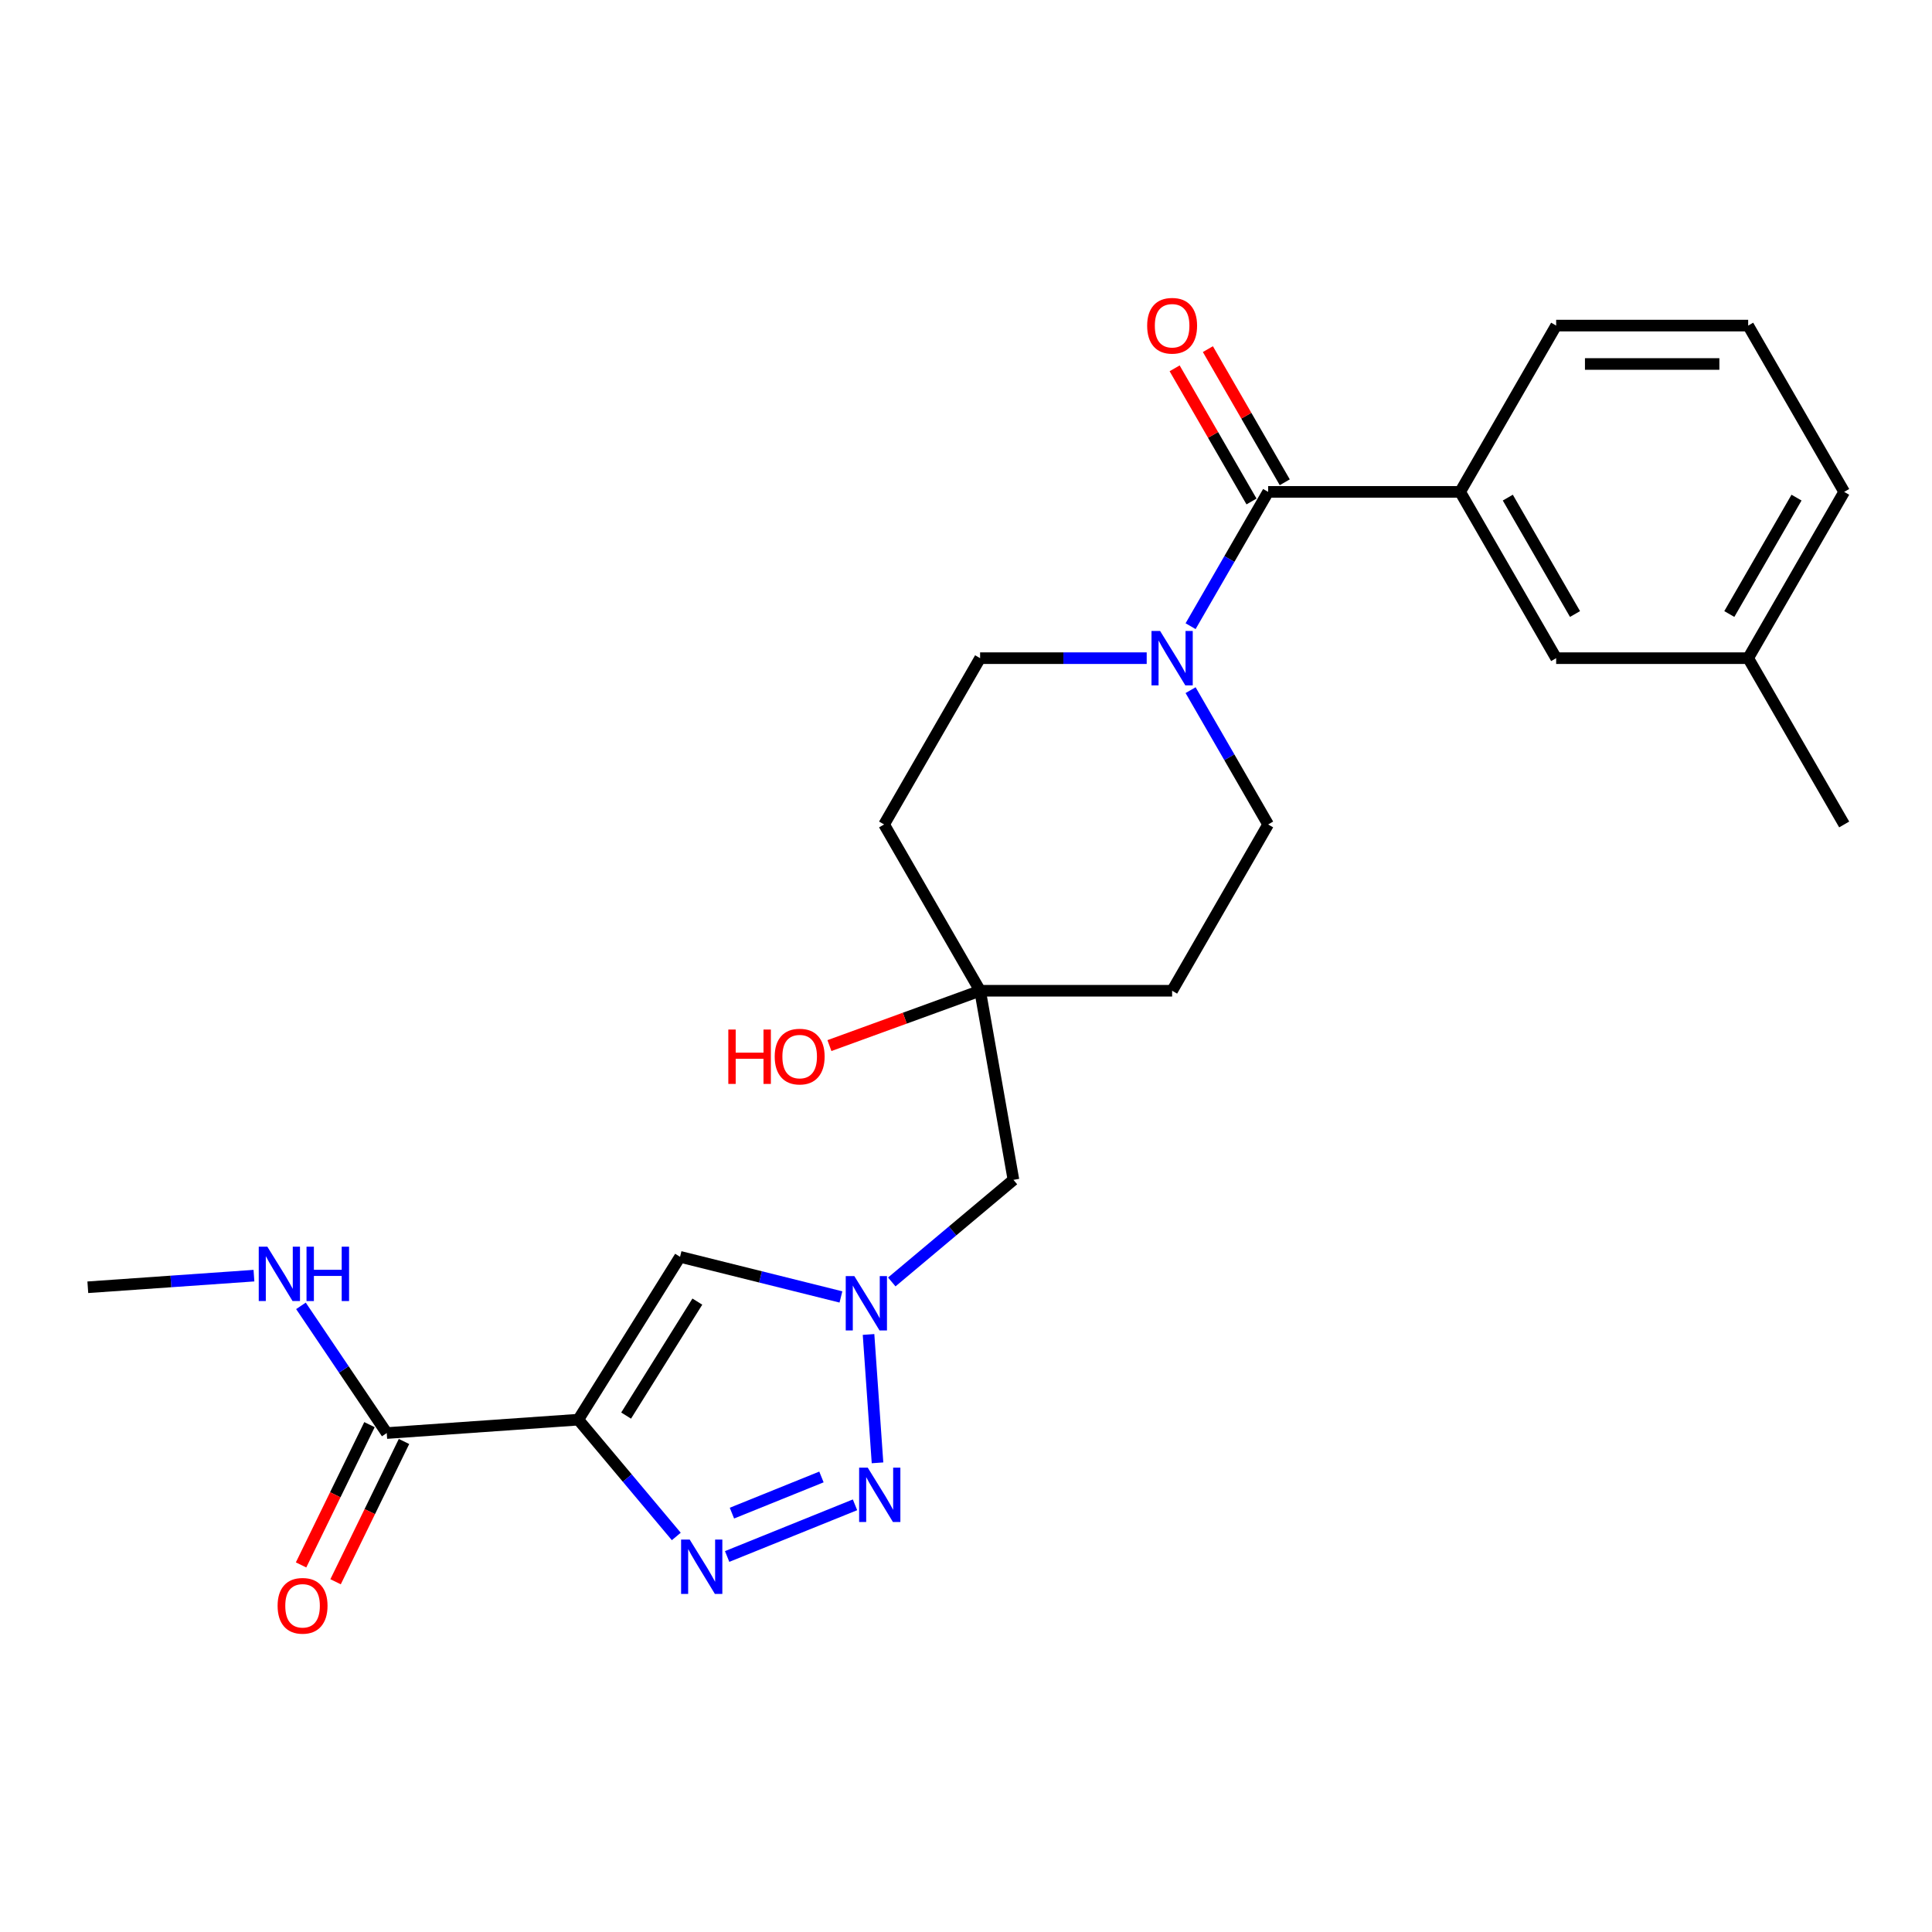 <?xml version='1.0' encoding='iso-8859-1'?>
<svg version='1.1' baseProfile='full'
              xmlns='http://www.w3.org/2000/svg'
                      xmlns:rdkit='http://www.rdkit.org/xml'
                      xmlns:xlink='http://www.w3.org/1999/xlink'
                  xml:space='preserve'
width='1000px' height='1000px' viewBox='0 0 1000 1000'>
<!-- END OF HEADER -->
<rect style='opacity:1.0;fill:#FFFFFF;stroke:none' width='1000' height='1000' x='0' y='0'> </rect>
<path class='bond-0' d='M 299.322,734.815 L 324.685,765.042' style='fill:none;fill-rule:evenodd;stroke:#000000;stroke-width:6px;stroke-linecap:butt;stroke-linejoin:miter;stroke-opacity:1' />
<path class='bond-0' d='M 324.685,765.042 L 350.048,795.268' style='fill:none;fill-rule:evenodd;stroke:#0000FF;stroke-width:6px;stroke-linecap:butt;stroke-linejoin:miter;stroke-opacity:1' />
<path class='bond-3' d='M 299.322,734.815 L 351.99,650.53' style='fill:none;fill-rule:evenodd;stroke:#000000;stroke-width:6px;stroke-linecap:butt;stroke-linejoin:miter;stroke-opacity:1' />
<path class='bond-3' d='M 324.079,732.706 L 360.947,673.706' style='fill:none;fill-rule:evenodd;stroke:#000000;stroke-width:6px;stroke-linecap:butt;stroke-linejoin:miter;stroke-opacity:1' />
<path class='bond-6' d='M 299.322,734.815 L 200.177,741.748' style='fill:none;fill-rule:evenodd;stroke:#000000;stroke-width:6px;stroke-linecap:butt;stroke-linejoin:miter;stroke-opacity:1' />
<path class='bond-1' d='M 376.366,805.634 L 442.554,778.893' style='fill:none;fill-rule:evenodd;stroke:#0000FF;stroke-width:6px;stroke-linecap:butt;stroke-linejoin:miter;stroke-opacity:1' />
<path class='bond-1' d='M 378.848,783.193 L 425.179,764.474' style='fill:none;fill-rule:evenodd;stroke:#0000FF;stroke-width:6px;stroke-linecap:butt;stroke-linejoin:miter;stroke-opacity:1' />
<path class='bond-25' d='M 454.2,757.161 L 449.554,690.717' style='fill:none;fill-rule:evenodd;stroke:#0000FF;stroke-width:6px;stroke-linecap:butt;stroke-linejoin:miter;stroke-opacity:1' />
<path class='bond-2' d='M 435.266,671.293 L 393.628,660.912' style='fill:none;fill-rule:evenodd;stroke:#0000FF;stroke-width:6px;stroke-linecap:butt;stroke-linejoin:miter;stroke-opacity:1' />
<path class='bond-2' d='M 393.628,660.912 L 351.99,650.53' style='fill:none;fill-rule:evenodd;stroke:#000000;stroke-width:6px;stroke-linecap:butt;stroke-linejoin:miter;stroke-opacity:1' />
<path class='bond-9' d='M 461.584,663.532 L 493.072,637.111' style='fill:none;fill-rule:evenodd;stroke:#0000FF;stroke-width:6px;stroke-linecap:butt;stroke-linejoin:miter;stroke-opacity:1' />
<path class='bond-9' d='M 493.072,637.111 L 524.56,610.689' style='fill:none;fill-rule:evenodd;stroke:#000000;stroke-width:6px;stroke-linecap:butt;stroke-linejoin:miter;stroke-opacity:1' />
<path class='bond-4' d='M 656.383,254.595 L 636.316,289.352' style='fill:none;fill-rule:evenodd;stroke:#000000;stroke-width:6px;stroke-linecap:butt;stroke-linejoin:miter;stroke-opacity:1' />
<path class='bond-4' d='M 636.316,289.352 L 616.249,324.109' style='fill:none;fill-rule:evenodd;stroke:#0000FF;stroke-width:6px;stroke-linecap:butt;stroke-linejoin:miter;stroke-opacity:1' />
<path class='bond-7' d='M 656.383,254.595 L 755.77,254.595' style='fill:none;fill-rule:evenodd;stroke:#000000;stroke-width:6px;stroke-linecap:butt;stroke-linejoin:miter;stroke-opacity:1' />
<path class='bond-12' d='M 664.99,249.626 L 645.095,215.167' style='fill:none;fill-rule:evenodd;stroke:#000000;stroke-width:6px;stroke-linecap:butt;stroke-linejoin:miter;stroke-opacity:1' />
<path class='bond-12' d='M 645.095,215.167 L 625.2,180.708' style='fill:none;fill-rule:evenodd;stroke:#FF0000;stroke-width:6px;stroke-linecap:butt;stroke-linejoin:miter;stroke-opacity:1' />
<path class='bond-12' d='M 647.776,259.564 L 627.881,225.105' style='fill:none;fill-rule:evenodd;stroke:#000000;stroke-width:6px;stroke-linecap:butt;stroke-linejoin:miter;stroke-opacity:1' />
<path class='bond-12' d='M 627.881,225.105 L 607.986,190.646' style='fill:none;fill-rule:evenodd;stroke:#FF0000;stroke-width:6px;stroke-linecap:butt;stroke-linejoin:miter;stroke-opacity:1' />
<path class='bond-5' d='M 593.53,340.667 L 550.416,340.667' style='fill:none;fill-rule:evenodd;stroke:#0000FF;stroke-width:6px;stroke-linecap:butt;stroke-linejoin:miter;stroke-opacity:1' />
<path class='bond-5' d='M 550.416,340.667 L 507.302,340.667' style='fill:none;fill-rule:evenodd;stroke:#000000;stroke-width:6px;stroke-linecap:butt;stroke-linejoin:miter;stroke-opacity:1' />
<path class='bond-26' d='M 616.249,357.225 L 636.316,391.982' style='fill:none;fill-rule:evenodd;stroke:#0000FF;stroke-width:6px;stroke-linecap:butt;stroke-linejoin:miter;stroke-opacity:1' />
<path class='bond-26' d='M 636.316,391.982 L 656.383,426.739' style='fill:none;fill-rule:evenodd;stroke:#000000;stroke-width:6px;stroke-linecap:butt;stroke-linejoin:miter;stroke-opacity:1' />
<path class='bond-14' d='M 191.244,737.391 L 173.536,773.697' style='fill:none;fill-rule:evenodd;stroke:#000000;stroke-width:6px;stroke-linecap:butt;stroke-linejoin:miter;stroke-opacity:1' />
<path class='bond-14' d='M 173.536,773.697 L 155.829,810.003' style='fill:none;fill-rule:evenodd;stroke:#FF0000;stroke-width:6px;stroke-linecap:butt;stroke-linejoin:miter;stroke-opacity:1' />
<path class='bond-14' d='M 209.11,746.105 L 191.402,782.411' style='fill:none;fill-rule:evenodd;stroke:#000000;stroke-width:6px;stroke-linecap:butt;stroke-linejoin:miter;stroke-opacity:1' />
<path class='bond-14' d='M 191.402,782.411 L 173.694,818.717' style='fill:none;fill-rule:evenodd;stroke:#FF0000;stroke-width:6px;stroke-linecap:butt;stroke-linejoin:miter;stroke-opacity:1' />
<path class='bond-17' d='M 200.177,741.748 L 177.973,708.829' style='fill:none;fill-rule:evenodd;stroke:#000000;stroke-width:6px;stroke-linecap:butt;stroke-linejoin:miter;stroke-opacity:1' />
<path class='bond-17' d='M 177.973,708.829 L 155.768,675.91' style='fill:none;fill-rule:evenodd;stroke:#0000FF;stroke-width:6px;stroke-linecap:butt;stroke-linejoin:miter;stroke-opacity:1' />
<path class='bond-13' d='M 755.77,254.595 L 805.464,340.667' style='fill:none;fill-rule:evenodd;stroke:#000000;stroke-width:6px;stroke-linecap:butt;stroke-linejoin:miter;stroke-opacity:1' />
<path class='bond-13' d='M 780.439,257.567 L 815.225,317.817' style='fill:none;fill-rule:evenodd;stroke:#000000;stroke-width:6px;stroke-linecap:butt;stroke-linejoin:miter;stroke-opacity:1' />
<path class='bond-20' d='M 755.77,254.595 L 805.464,168.523' style='fill:none;fill-rule:evenodd;stroke:#000000;stroke-width:6px;stroke-linecap:butt;stroke-linejoin:miter;stroke-opacity:1' />
<path class='bond-8' d='M 507.302,512.811 L 524.56,610.689' style='fill:none;fill-rule:evenodd;stroke:#000000;stroke-width:6px;stroke-linecap:butt;stroke-linejoin:miter;stroke-opacity:1' />
<path class='bond-15' d='M 507.302,512.811 L 606.689,512.811' style='fill:none;fill-rule:evenodd;stroke:#000000;stroke-width:6px;stroke-linecap:butt;stroke-linejoin:miter;stroke-opacity:1' />
<path class='bond-16' d='M 507.302,512.811 L 457.608,426.739' style='fill:none;fill-rule:evenodd;stroke:#000000;stroke-width:6px;stroke-linecap:butt;stroke-linejoin:miter;stroke-opacity:1' />
<path class='bond-18' d='M 507.302,512.811 L 468.307,527.004' style='fill:none;fill-rule:evenodd;stroke:#000000;stroke-width:6px;stroke-linecap:butt;stroke-linejoin:miter;stroke-opacity:1' />
<path class='bond-18' d='M 468.307,527.004 L 429.313,541.197' style='fill:none;fill-rule:evenodd;stroke:#FF0000;stroke-width:6px;stroke-linecap:butt;stroke-linejoin:miter;stroke-opacity:1' />
<path class='bond-10' d='M 656.383,426.739 L 606.689,512.811' style='fill:none;fill-rule:evenodd;stroke:#000000;stroke-width:6px;stroke-linecap:butt;stroke-linejoin:miter;stroke-opacity:1' />
<path class='bond-11' d='M 507.302,340.667 L 457.608,426.739' style='fill:none;fill-rule:evenodd;stroke:#000000;stroke-width:6px;stroke-linecap:butt;stroke-linejoin:miter;stroke-opacity:1' />
<path class='bond-19' d='M 805.464,340.667 L 904.852,340.667' style='fill:none;fill-rule:evenodd;stroke:#000000;stroke-width:6px;stroke-linecap:butt;stroke-linejoin:miter;stroke-opacity:1' />
<path class='bond-23' d='M 131.441,660.272 L 88.448,663.279' style='fill:none;fill-rule:evenodd;stroke:#0000FF;stroke-width:6px;stroke-linecap:butt;stroke-linejoin:miter;stroke-opacity:1' />
<path class='bond-23' d='M 88.448,663.279 L 45.455,666.285' style='fill:none;fill-rule:evenodd;stroke:#000000;stroke-width:6px;stroke-linecap:butt;stroke-linejoin:miter;stroke-opacity:1' />
<path class='bond-24' d='M 904.852,340.667 L 954.545,426.739' style='fill:none;fill-rule:evenodd;stroke:#000000;stroke-width:6px;stroke-linecap:butt;stroke-linejoin:miter;stroke-opacity:1' />
<path class='bond-27' d='M 904.852,340.667 L 954.545,254.595' style='fill:none;fill-rule:evenodd;stroke:#000000;stroke-width:6px;stroke-linecap:butt;stroke-linejoin:miter;stroke-opacity:1' />
<path class='bond-27' d='M 895.091,317.817 L 929.877,257.567' style='fill:none;fill-rule:evenodd;stroke:#000000;stroke-width:6px;stroke-linecap:butt;stroke-linejoin:miter;stroke-opacity:1' />
<path class='bond-21' d='M 805.464,168.523 L 904.852,168.523' style='fill:none;fill-rule:evenodd;stroke:#000000;stroke-width:6px;stroke-linecap:butt;stroke-linejoin:miter;stroke-opacity:1' />
<path class='bond-21' d='M 820.372,188.4 L 889.944,188.4' style='fill:none;fill-rule:evenodd;stroke:#000000;stroke-width:6px;stroke-linecap:butt;stroke-linejoin:miter;stroke-opacity:1' />
<path class='bond-22' d='M 904.852,168.523 L 954.545,254.595' style='fill:none;fill-rule:evenodd;stroke:#000000;stroke-width:6px;stroke-linecap:butt;stroke-linejoin:miter;stroke-opacity:1' />
<path  class='atom-1' d='M 356.986 796.877
L 366.209 811.785
Q 367.123 813.256, 368.594 815.92
Q 370.065 818.584, 370.144 818.743
L 370.144 796.877
L 373.881 796.877
L 373.881 825.024
L 370.025 825.024
L 360.126 808.724
Q 358.973 806.816, 357.741 804.63
Q 356.548 802.443, 356.19 801.767
L 356.19 825.024
L 352.533 825.024
L 352.533 796.877
L 356.986 796.877
' fill='#0000FF'/>
<path  class='atom-2' d='M 449.136 759.646
L 458.359 774.554
Q 459.274 776.025, 460.745 778.689
Q 462.215 781.352, 462.295 781.511
L 462.295 759.646
L 466.032 759.646
L 466.032 787.793
L 462.176 787.793
L 452.277 771.493
Q 451.124 769.585, 449.891 767.398
Q 448.699 765.212, 448.341 764.536
L 448.341 787.793
L 444.684 787.793
L 444.684 759.646
L 449.136 759.646
' fill='#0000FF'/>
<path  class='atom-3' d='M 442.203 660.501
L 451.426 675.409
Q 452.341 676.88, 453.812 679.543
Q 455.283 682.207, 455.362 682.366
L 455.362 660.501
L 459.099 660.501
L 459.099 688.647
L 455.243 688.647
L 445.344 672.348
Q 444.191 670.439, 442.959 668.253
Q 441.766 666.066, 441.408 665.391
L 441.408 688.647
L 437.751 688.647
L 437.751 660.501
L 442.203 660.501
' fill='#0000FF'/>
<path  class='atom-6' d='M 600.467 326.594
L 609.691 341.502
Q 610.605 342.973, 612.076 345.636
Q 613.547 348.3, 613.626 348.459
L 613.626 326.594
L 617.363 326.594
L 617.363 354.74
L 613.507 354.74
L 603.608 338.441
Q 602.455 336.533, 601.223 334.346
Q 600.03 332.159, 599.672 331.484
L 599.672 354.74
L 596.015 354.74
L 596.015 326.594
L 600.467 326.594
' fill='#0000FF'/>
<path  class='atom-13' d='M 593.769 168.602
Q 593.769 161.844, 597.108 158.067
Q 600.448 154.291, 606.689 154.291
Q 612.931 154.291, 616.27 158.067
Q 619.61 161.844, 619.61 168.602
Q 619.61 175.44, 616.23 179.336
Q 612.851 183.192, 606.689 183.192
Q 600.487 183.192, 597.108 179.336
Q 593.769 175.48, 593.769 168.602
M 606.689 180.012
Q 610.983 180.012, 613.288 177.15
Q 615.634 174.248, 615.634 168.602
Q 615.634 163.076, 613.288 160.294
Q 610.983 157.471, 606.689 157.471
Q 602.396 157.471, 600.05 160.254
Q 597.744 163.037, 597.744 168.602
Q 597.744 174.287, 600.05 177.15
Q 602.396 180.012, 606.689 180.012
' fill='#FF0000'/>
<path  class='atom-15' d='M 143.688 831.157
Q 143.688 824.398, 147.027 820.622
Q 150.367 816.845, 156.608 816.845
Q 162.85 816.845, 166.189 820.622
Q 169.529 824.398, 169.529 831.157
Q 169.529 837.995, 166.149 841.891
Q 162.77 845.747, 156.608 845.747
Q 150.406 845.747, 147.027 841.891
Q 143.688 838.034, 143.688 831.157
M 156.608 842.566
Q 160.902 842.566, 163.207 839.704
Q 165.553 836.802, 165.553 831.157
Q 165.553 825.631, 163.207 822.848
Q 160.902 820.025, 156.608 820.025
Q 152.315 820.025, 149.969 822.808
Q 147.663 825.591, 147.663 831.157
Q 147.663 836.842, 149.969 839.704
Q 152.315 842.566, 156.608 842.566
' fill='#FF0000'/>
<path  class='atom-18' d='M 138.378 645.279
L 147.601 660.187
Q 148.516 661.658, 149.987 664.322
Q 151.458 666.985, 151.537 667.144
L 151.537 645.279
L 155.274 645.279
L 155.274 673.426
L 151.418 673.426
L 141.519 657.126
Q 140.366 655.218, 139.134 653.031
Q 137.941 650.845, 137.583 650.169
L 137.583 673.426
L 133.926 673.426
L 133.926 645.279
L 138.378 645.279
' fill='#0000FF'/>
<path  class='atom-18' d='M 158.653 645.279
L 162.47 645.279
L 162.47 657.245
L 176.861 657.245
L 176.861 645.279
L 180.678 645.279
L 180.678 673.426
L 176.861 673.426
L 176.861 660.426
L 162.47 660.426
L 162.47 673.426
L 158.653 673.426
L 158.653 645.279
' fill='#0000FF'/>
<path  class='atom-19' d='M 376.975 532.89
L 380.792 532.89
L 380.792 544.856
L 395.183 544.856
L 395.183 532.89
L 399 532.89
L 399 561.036
L 395.183 561.036
L 395.183 548.036
L 380.792 548.036
L 380.792 561.036
L 376.975 561.036
L 376.975 532.89
' fill='#FF0000'/>
<path  class='atom-19' d='M 400.988 546.883
Q 400.988 540.125, 404.327 536.348
Q 407.666 532.572, 413.908 532.572
Q 420.149 532.572, 423.489 536.348
Q 426.828 540.125, 426.828 546.883
Q 426.828 553.721, 423.449 557.617
Q 420.07 561.473, 413.908 561.473
Q 407.706 561.473, 404.327 557.617
Q 400.988 553.761, 400.988 546.883
M 413.908 558.293
Q 418.201 558.293, 420.507 555.431
Q 422.853 552.529, 422.853 546.883
Q 422.853 541.357, 420.507 538.575
Q 418.201 535.752, 413.908 535.752
Q 409.614 535.752, 407.269 538.535
Q 404.963 541.318, 404.963 546.883
Q 404.963 552.568, 407.269 555.431
Q 409.614 558.293, 413.908 558.293
' fill='#FF0000'/>
</svg>
